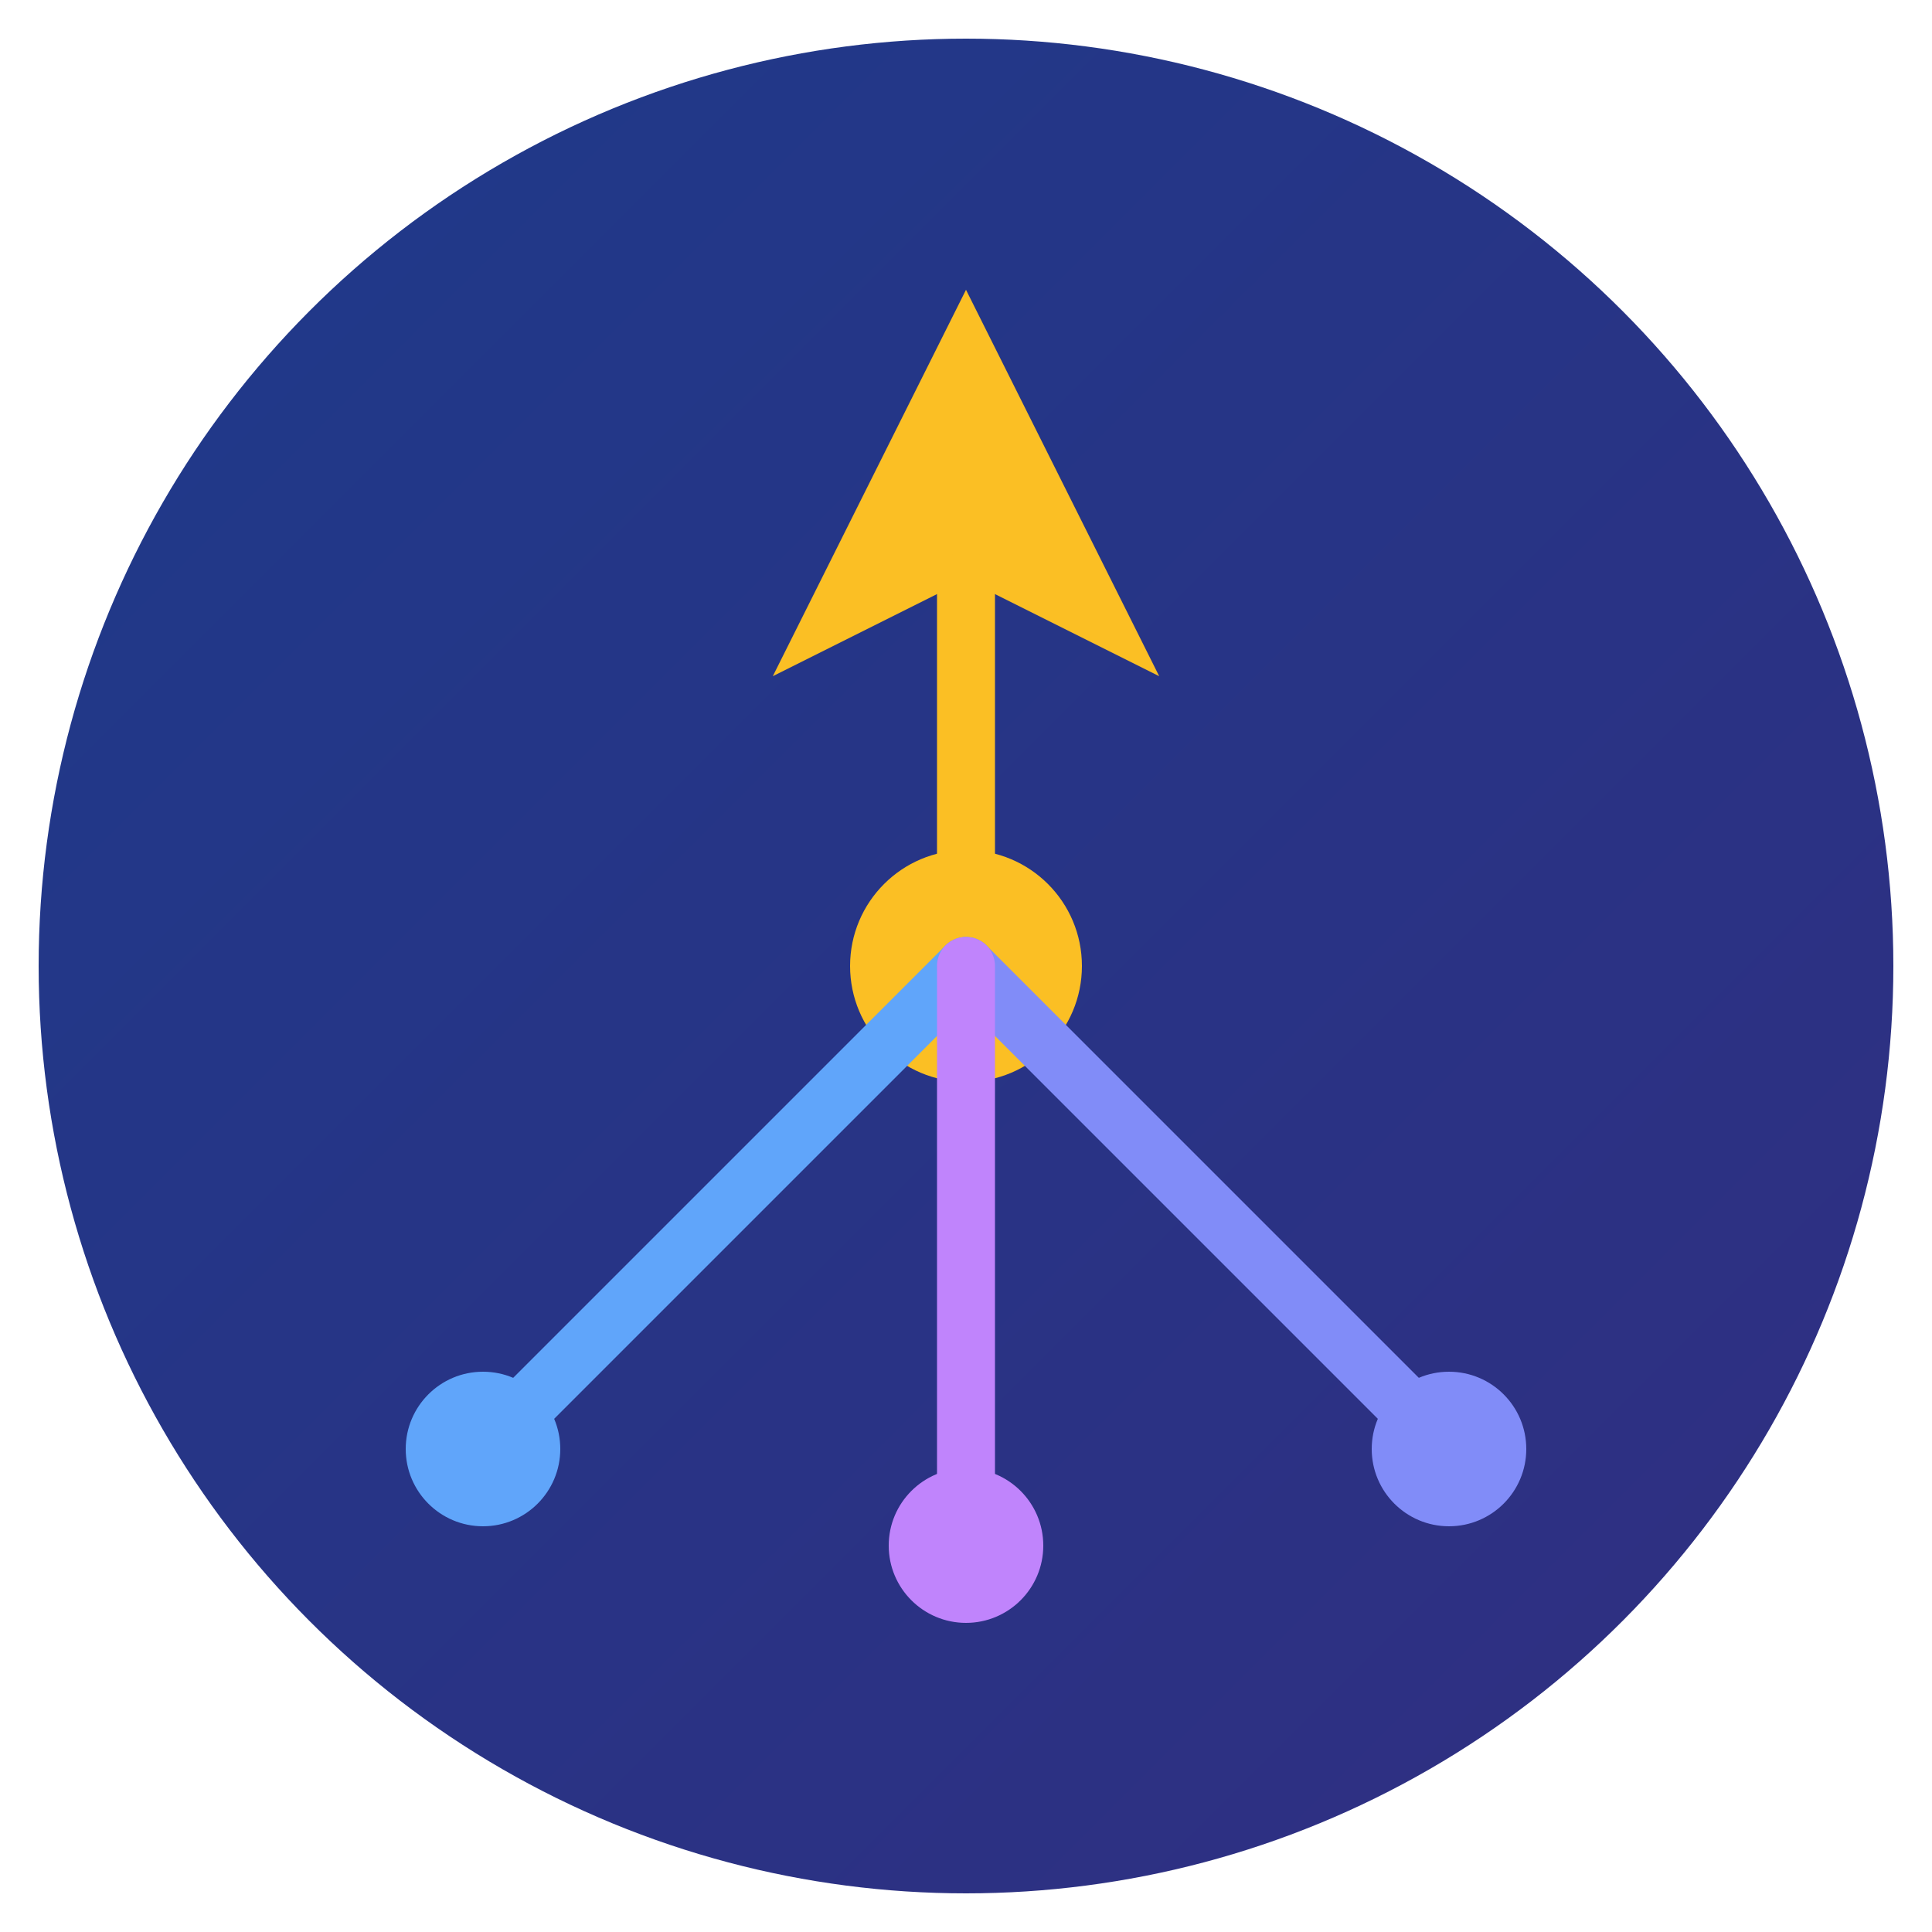 <svg 
  viewBox="0 0 100 100" 
  xmlns="http://www.w3.org/2000/svg"
>
  <defs>
    <linearGradient id="logoGradient" x1="0%" y1="0%" x2="100%" y2="100%">
      <stop offset="0%" style="stop-color:#3b82f6;stop-opacity:1" />
      <stop offset="50%" style="stop-color:#6366f1;stop-opacity:1" />
      <stop offset="100%" style="stop-color:#8b5cf6;stop-opacity:1" />
    </linearGradient>
    <linearGradient id="bgGradient" x1="0%" y1="0%" x2="100%" y2="100%">
      <stop offset="0%" style="stop-color:#1e3a8a;stop-opacity:1" />
      <stop offset="100%" style="stop-color:#312e81;stop-opacity:1" />
    </linearGradient>
  </defs>
  
  <!-- Background circle with dark blue gradient -->
  <circle 
    cx="50" 
    cy="50" 
    r="48" 
    fill="url(#bgGradient)"
  />
  
  <!-- Top arrow (compass point) in yellow -->
  <path
    d="M 50 15 L 60 35 L 50 30 L 40 35 Z"
    fill="#fbbf24"
  />
  
  <!-- Center vertical line -->
  <path
    d="M 50 30 L 50 50"
    stroke="#fbbf24"
    stroke-width="3"
    stroke-linecap="round"
    fill="none"
  />
  
  <!-- Center circle -->
  <circle 
    cx="50" 
    cy="50" 
    r="6" 
    fill="#fbbf24"
  />
  
  <!-- Left bottom path in blue -->
  <path
    d="M 50 50 L 25 75"
    stroke="#60a5fa"
    stroke-width="3"
    stroke-linecap="round"
    fill="none"
  />
  <circle 
    cx="25" 
    cy="75" 
    r="4" 
    fill="#60a5fa"
  />
  
  <!-- Right bottom path in indigo -->
  <path
    d="M 50 50 L 75 75"
    stroke="#818cf8"
    stroke-width="3"
    stroke-linecap="round"
    fill="none"
  />
  <circle 
    cx="75" 
    cy="75" 
    r="4" 
    fill="#818cf8"
  />
  
  <!-- Center bottom path in purple -->
  <path
    d="M 50 50 L 50 80"
    stroke="#c084fc"
    stroke-width="3"
    stroke-linecap="round"
    fill="none"
  />
  <circle 
    cx="50" 
    cy="80" 
    r="4" 
    fill="#c084fc"
  />
</svg>
